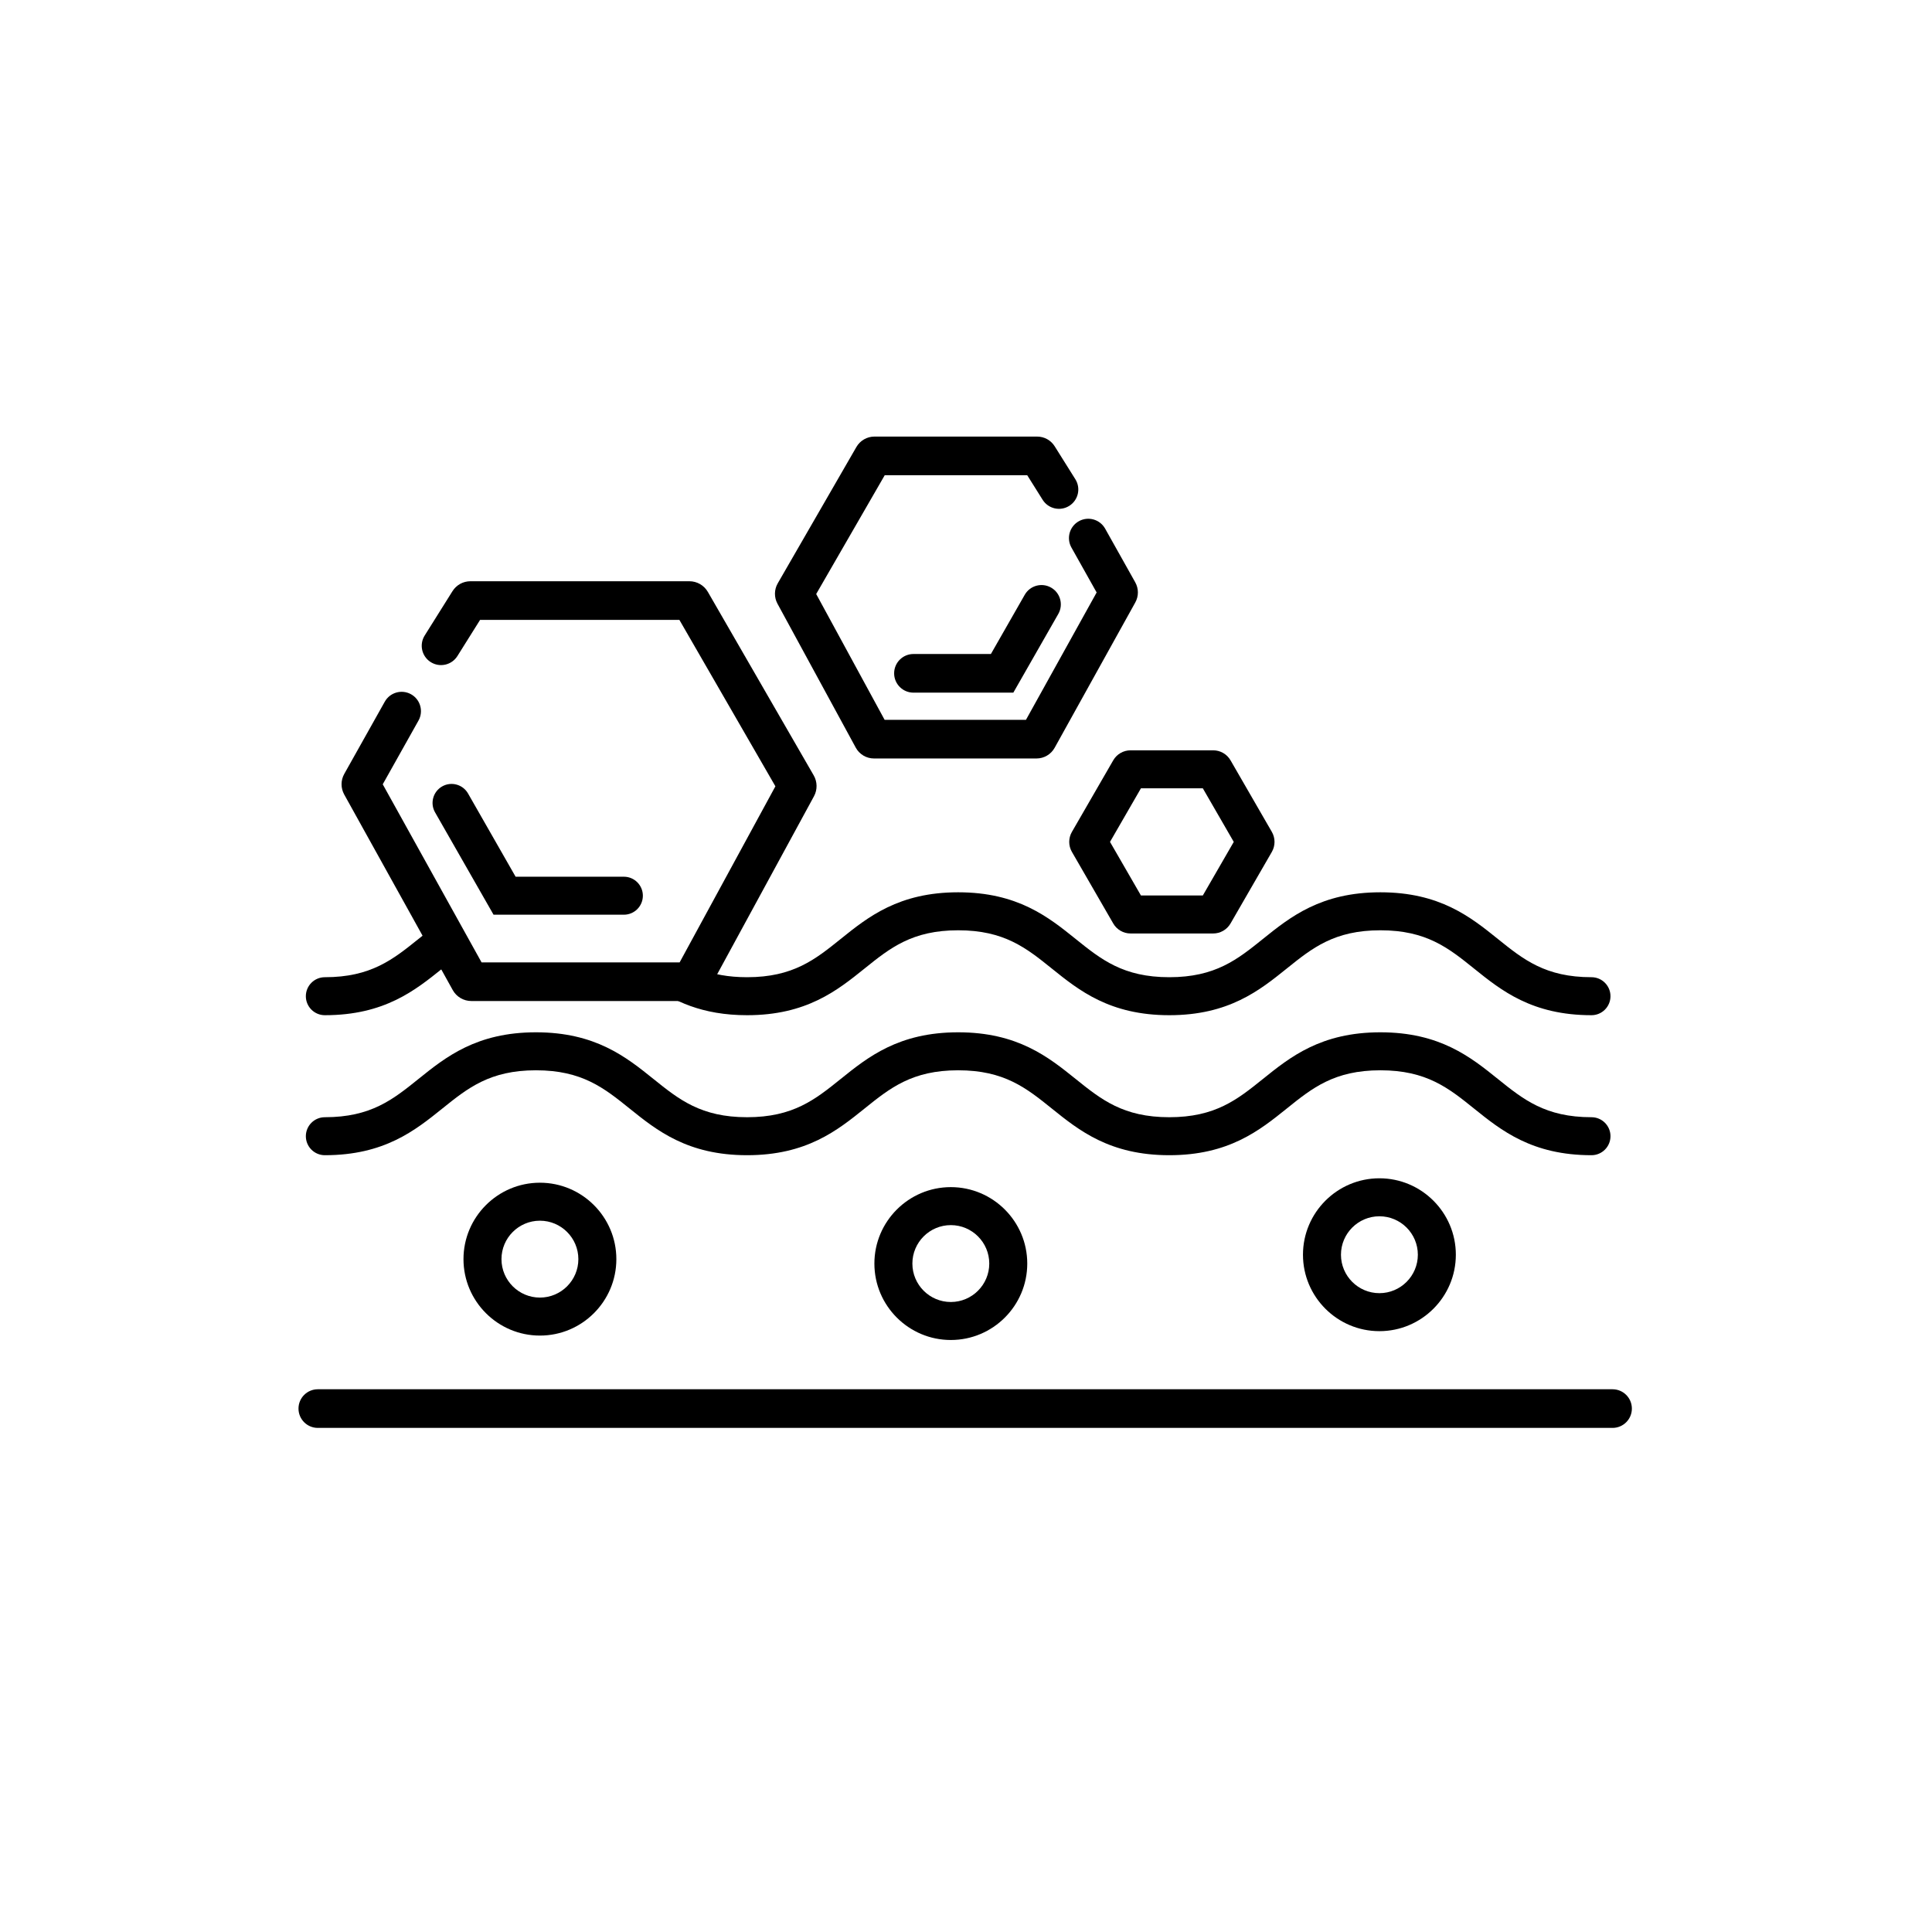 <?xml version="1.0" encoding="utf-8"?>
<!-- Generator: Adobe Illustrator 28.3.0, SVG Export Plug-In . SVG Version: 6.00 Build 0)  -->
<svg version="1.1" id="Layer_1" xmlns="http://www.w3.org/2000/svg" xmlns:xlink="http://www.w3.org/1999/xlink" x="0px" y="0px"
	 viewBox="0 0 1000 1000" enable-background="new 0 0 1000 1000" xml:space="preserve">
<g>
	<g>
		<path d="M823.751,597.933c-30.78,0-46.727-12.829-60.796-24.147c-13.21-10.628-24.618-19.806-48.471-19.806
			s-35.261,9.178-48.471,19.806c-14.069,11.318-30.016,24.147-60.797,24.147c-30.78,0-46.727-12.829-60.796-24.147
			c-13.209-10.628-24.617-19.806-48.469-19.806c-23.854,0-35.262,9.178-48.472,19.806c-14.069,11.318-30.016,24.147-60.797,24.147
			c-30.782,0-46.73-12.829-60.8-24.147c-13.21-10.628-24.62-19.806-48.474-19.806s-35.263,9.178-48.474,19.806
			c-14.07,11.318-30.018,24.147-60.8,24.147c-5.43,0-9.832-4.402-9.832-9.832s4.402-9.832,9.832-9.832
			c23.855,0,35.264-9.178,48.474-19.806c14.07-11.318,30.018-24.147,60.8-24.147c30.783,0,46.73,12.829,60.8,24.147
			c13.21,10.628,24.62,19.806,48.474,19.806c23.853,0,35.261-9.178,48.471-19.806c14.069-11.318,30.016-24.147,60.798-24.147
			c30.781,0,46.726,12.829,60.795,24.147c13.209,10.628,24.617,19.806,48.47,19.806s35.261-9.178,48.471-19.806
			c14.069-11.318,30.016-24.147,60.797-24.147s46.728,12.829,60.797,24.148c13.209,10.627,24.617,19.805,48.47,19.805
			c5.431,0,9.832,4.402,9.832,9.832S829.182,597.933,823.751,597.933z"/>
	</g>
	<g>
		<g>
			<path d="M823.751,505.802c-23.853,0-35.261-9.178-48.47-19.805c-14.069-11.319-30.016-24.148-60.797-24.148
				s-46.728,12.829-60.797,24.148c-13.21,10.627-24.618,19.805-48.471,19.805s-35.261-9.178-48.47-19.805
				c-14.069-11.319-30.015-24.148-60.795-24.148c-30.782,0-46.729,12.829-60.798,24.148c-13.21,10.627-24.618,19.805-48.471,19.805
				c-9.887,0-17.633-1.58-24.258-4.183l-4.7,8.323l-21.096-0.335c11.927,8.493,26.731,15.859,50.055,15.859
				c30.781,0,46.728-12.829,60.797-24.147c13.21-10.627,24.618-19.806,48.472-19.806c23.852,0,35.26,9.178,48.469,19.806
				c14.069,11.318,30.016,24.147,60.796,24.147c30.781,0,46.728-12.829,60.797-24.147c13.21-10.627,24.618-19.806,48.471-19.806
				s35.261,9.178,48.471,19.806c14.069,11.318,30.016,24.147,60.796,24.147c5.431,0,9.832-4.402,9.832-9.832
				S829.182,505.802,823.751,505.802z"/>
		</g>
		<g>
			<path d="M226.214,478.526c-3.38,2.463-6.538,5.002-9.605,7.47c-13.21,10.627-24.619,19.806-48.474,19.806
				c-5.43,0-9.832,4.402-9.832,9.832c0,5.43,4.402,9.832,9.832,9.832c30.783,0,46.73-12.829,60.8-24.147
				c2.432-1.956,4.803-3.863,7.201-5.672L226.214,478.526z"/>
		</g>
	</g>
	<g>
		<path d="M627.965,483.165h-42.803c-3.689,0-7.123-1.987-8.959-5.187l-21.39-37.048c-1.846-3.179-1.846-7.153,0.011-10.352
			l21.391-37.049c1.824-3.179,5.258-5.166,8.947-5.166h42.803c3.67,0,7.095,1.972,8.938,5.146l21.412,37.088
			c1.834,3.194,1.834,7.138,0.012,10.312l-21.413,37.089C635.06,481.193,631.635,483.165,627.965,483.165z M593.223,468.128
			l0.021,0.038C593.237,468.154,593.229,468.141,593.223,468.128z M590.551,463.5h32.026l16.014-27.736l-16.014-27.736h-32.026
			l-16.014,27.736L590.551,463.5z M571.864,440.394l-0.021,0.037C571.85,440.418,571.857,440.406,571.864,440.394z M571.832,431.079
			l0.021,0.037C571.846,431.103,571.839,431.091,571.832,431.079z M627.965,408.028h0.01H627.965z M593.256,403.341l-0.021,0.039
			C593.241,403.367,593.249,403.354,593.256,403.341z"/>
	</g>
	<g>
		<g>
			<path d="M357.13,518.127H243.958c-3.993,0-7.678-2.169-9.617-5.659L178.18,411.267c-1.865-3.367-1.854-7.373,0.026-10.722
				l20.957-37.357c2.702-4.816,8.796-6.53,13.614-3.829c4.816,2.702,6.531,8.797,3.829,13.614l-18.501,32.98l51.151,92.174H351.78
				l49.565-91.133l-49.699-86.145H248.494l-11.734,18.715c-2.934,4.68-9.106,6.093-13.784,3.161
				c-4.679-2.934-6.094-9.105-3.16-13.785l14.379-22.934c2.018-3.226,5.504-5.157,9.32-5.157h113.331
				c3.917,0,7.568,2.108,9.527,5.501l54.817,95.017c1.898,3.287,1.953,7.407,0.138,10.748l-54.534,100.269
				C364.873,515.922,361.168,518.127,357.13,518.127z M349.228,502.819c-0.003,0.006-0.006,0.012-0.009,0.018L349.228,502.819z
				 M251.146,316.621l-0.011,0.017C251.138,316.632,251.142,316.626,251.146,316.621z"/>
		</g>
		<g>
			<path d="M322.913,473.452H255.46l-30.274-52.979c-2.694-4.714-1.056-10.721,3.659-13.415c4.714-2.695,10.72-1.057,13.415,3.659
				l24.612,43.071h56.042c5.43,0,9.832,4.402,9.832,9.832S328.343,473.452,322.913,473.452z"/>
		</g>
	</g>
	<g>
		<g>
			<path d="M536.481,392.588h-84.106c-3.936,0-7.55-2.147-9.434-5.604l-40.53-74.52c-1.774-3.268-1.722-7.291,0.134-10.504
				l40.736-70.609c1.915-3.316,5.48-5.375,9.305-5.375h84.225c3.725,0,7.128,1.885,9.104,5.042l10.684,17.039
				c2.934,4.679,1.519,10.851-3.16,13.784c-4.681,2.935-10.85,1.519-13.785-3.16l-7.966-12.705h-73.755l-35.475,61.489
				l35.419,65.123h73.154l36.585-65.927l-13.048-23.259c-2.702-4.817-0.987-10.912,3.829-13.614
				c4.814-2.703,10.912-0.988,13.614,3.829l15.575,27.765c1.836,3.281,1.843,7.193,0.021,10.472l-41.733,75.205
				C543.988,390.466,540.387,392.588,536.481,392.588z M570.14,311.158h0.01H570.14z"/>
		</g>
		<g>
			<path d="M524.497,358.512h-51.693c-5.523,0-10-4.477-10-10s4.477-10,10-10h40.085l17.516-30.652
				c2.74-4.796,8.853-6.46,13.644-3.721c4.796,2.74,6.462,8.849,3.722,13.644L524.497,358.512z"/>
		</g>
	</g>
	<g>
		<path d="M279.461,691.293c-21.815,0-39.562-17.748-39.562-39.562s17.748-39.562,39.562-39.562s39.562,17.748,39.562,39.562
			S301.276,691.293,279.461,691.293z M279.461,631.832c-10.972,0-19.898,8.927-19.898,19.898s8.926,19.898,19.898,19.898
			c10.972,0,19.898-8.927,19.898-19.898S290.433,631.832,279.461,631.832z"/>
	</g>
	<g>
		<path d="M492.146,693.579c-21.815,0-39.562-17.747-39.562-39.562s17.748-39.562,39.562-39.562s39.562,17.748,39.562,39.562
			S513.961,693.579,492.146,693.579z M492.146,634.119c-10.972,0-19.898,8.927-19.898,19.898s8.926,19.897,19.898,19.897
			s19.898-8.926,19.898-19.897S503.118,634.119,492.146,634.119z"/>
	</g>
	<g>
		<path d="M713.979,689.006c-21.814,0-39.562-17.748-39.562-39.562s17.748-39.562,39.562-39.562s39.562,17.747,39.562,39.562
			S735.793,689.006,713.979,689.006z M713.979,629.546c-10.972,0-19.898,8.926-19.898,19.897s8.927,19.898,19.898,19.898
			s19.897-8.927,19.897-19.898S724.95,629.546,713.979,629.546z"/>
	</g>
	<g>
		<path d="M834.653,739.08H164.5c-5.523,0-10-4.478-10-10s4.477-10,10-10h670.154c5.522,0,10,4.478,10,10
			S840.176,739.08,834.653,739.08z"/>
	</g>
</g>
</svg>
